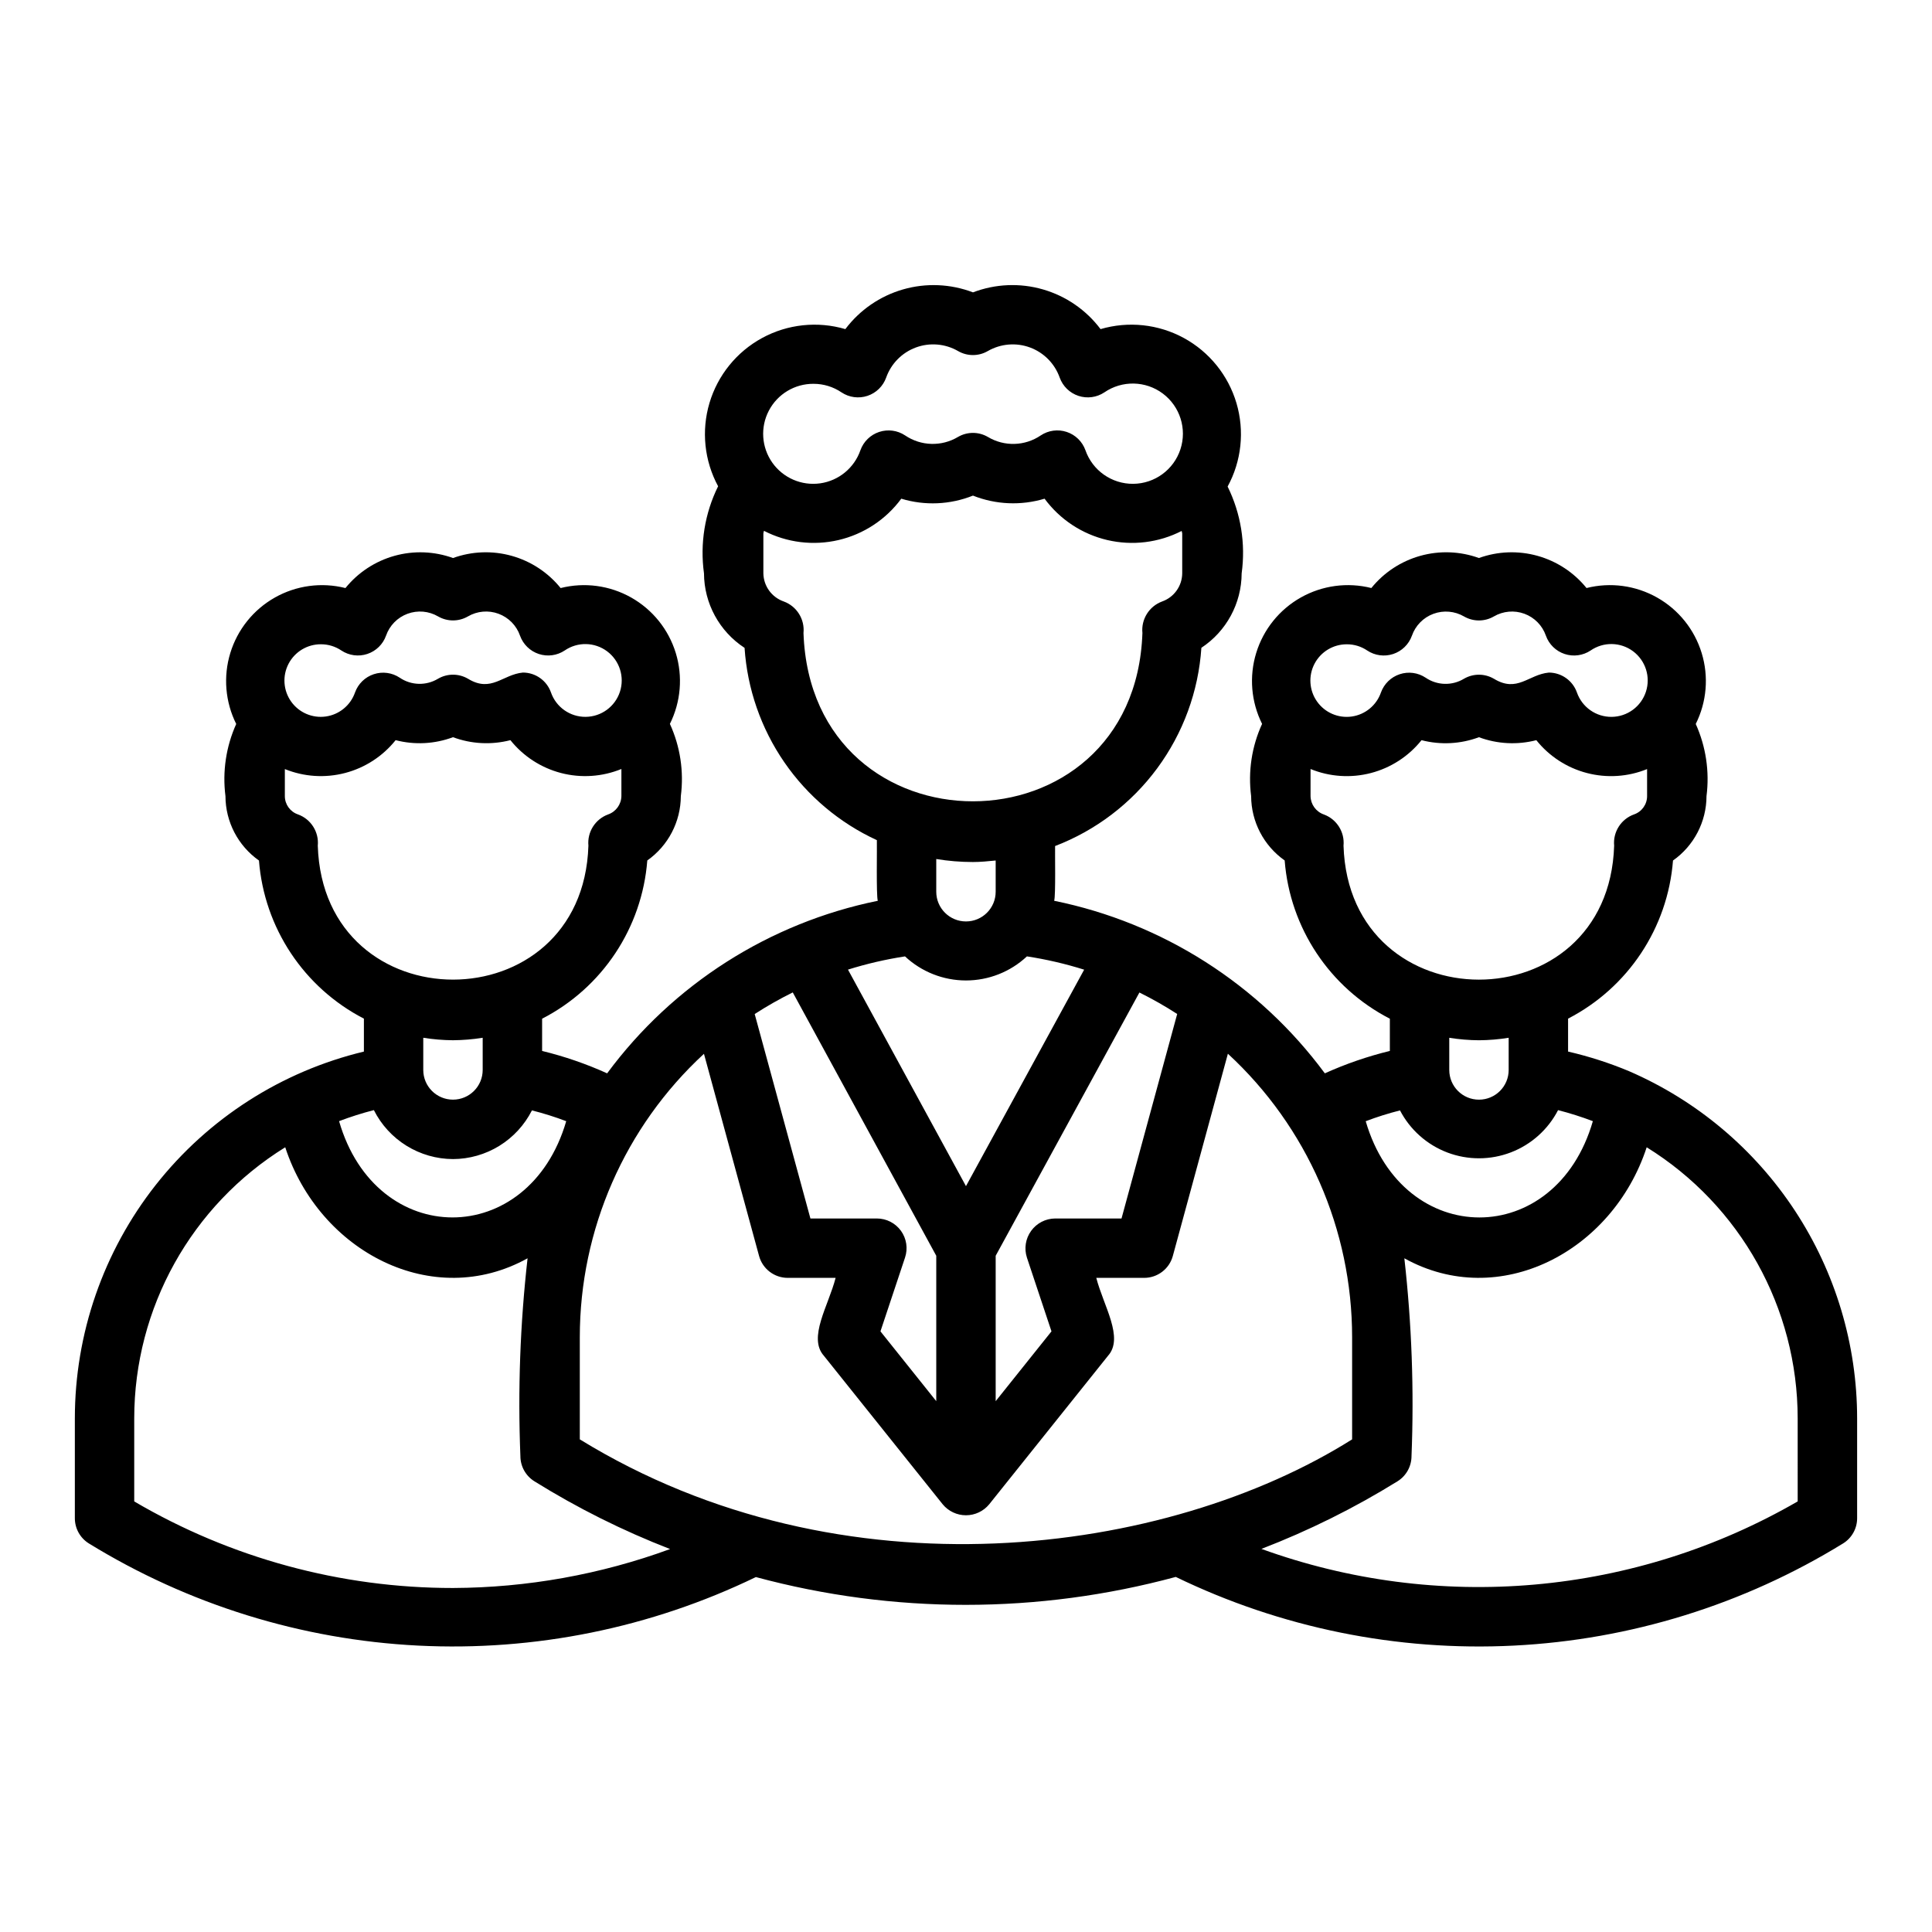 <?xml version="1.0" encoding="UTF-8"?>
<!-- Uploaded to: ICON Repo, www.svgrepo.com, Generator: ICON Repo Mixer Tools -->
<svg fill="#000000" width="800px" height="800px" version="1.1" viewBox="144 144 512 512" xmlns="http://www.w3.org/2000/svg">
 <path d="m575.73 427.88c-5.234-2.188-10.645-3.926-16.172-5.203v-8.73c15.898-8.207 26.418-24.062 27.805-41.902 5.555-3.91 8.863-10.273 8.879-17.066 0.832-6.516-0.152-13.133-2.852-19.121 2.918-5.836 3.481-12.566 1.57-18.801-1.906-6.238-6.137-11.504-11.816-14.707-5.68-3.207-12.375-4.106-18.699-2.516-3.336-4.125-7.875-7.106-12.984-8.531s-10.539-1.227-15.527 0.578c-4.992-1.805-10.418-2.008-15.527-0.582-5.113 1.426-9.652 4.41-12.984 8.535-6.324-1.59-13.016-0.691-18.695 2.512-5.676 3.199-9.91 8.461-11.82 14.695s-1.352 12.961 1.559 18.797c-2.742 5.981-3.746 12.613-2.902 19.141 0.027 6.789 3.34 13.141 8.887 17.051 1.387 17.871 11.938 33.742 27.875 41.938v8.543c-5.914 1.438-11.684 3.426-17.23 5.934-17.43-23.59-42.984-39.883-71.727-45.727 0.426-1.484 0.188-12.754 0.242-14.508 10.805-4.144 20.195-11.293 27.062-20.602 6.871-9.309 10.934-20.391 11.707-31.934 6.637-4.379 10.641-11.785 10.672-19.734 1.086-7.867-0.211-15.875-3.719-22.996 3.68-6.758 4.523-14.699 2.352-22.082-2.176-7.379-7.191-13.598-13.945-17.281-6.758-3.684-14.699-4.531-22.082-2.363-3.812-5.074-9.176-8.766-15.277-10.523-6.098-1.758-12.602-1.48-18.531 0.785-5.934-2.262-12.438-2.535-18.539-0.781-6.102 1.758-11.465 5.449-15.285 10.52-7.375-2.168-15.305-1.32-22.055 2.352s-11.77 9.871-13.957 17.238c-2.184 7.367-1.359 15.301 2.293 22.059-3.531 7.141-4.836 15.18-3.742 23.074 0.035 7.973 4.078 15.391 10.754 19.75 0.719 10.859 4.356 21.328 10.523 30.297 6.172 8.969 14.648 16.109 24.539 20.66 0.062 1.77-0.191 14.641 0.242 16.066v0.004c-28.738 5.848-54.293 22.141-71.723 45.727-5.547-2.508-11.316-4.496-17.234-5.934v-8.543c15.938-8.195 26.488-24.066 27.875-41.938 5.547-3.91 8.859-10.262 8.887-17.051 0.844-6.527-0.16-13.16-2.898-19.141 2.906-5.836 3.465-12.562 1.555-18.797-1.91-6.234-6.141-11.492-11.82-14.695s-12.371-4.102-18.691-2.508c-3.336-4.129-7.875-7.113-12.984-8.539-5.113-1.426-10.539-1.223-15.531 0.582-4.988-1.801-10.418-2.004-15.527-0.578s-9.648 4.41-12.984 8.535c-6.324-1.594-13.02-0.695-18.699 2.512-5.68 3.203-9.91 8.469-11.816 14.707-1.906 6.234-1.344 12.965 1.57 18.801-2.699 5.988-3.684 12.605-2.852 19.121 0.016 6.793 3.328 13.156 8.879 17.066 1.387 17.84 11.906 33.695 27.809 41.902v8.73c-21.832 5.25-41.258 17.695-55.152 35.332-13.895 17.637-21.449 39.438-21.449 61.891v26.445c0 2.719 1.402 5.246 3.715 6.68 26.348 16.203 56.348 25.516 87.242 27.074 30.891 1.555 61.676-4.688 89.52-18.16 36.445 9.832 74.844 9.816 111.28-0.039 27.852 13.496 58.652 19.758 89.562 18.203 30.91-1.551 60.93-10.863 87.289-27.082 2.312-1.434 3.715-3.957 3.715-6.676v-26.445c-0.008-19.559-5.734-38.688-16.469-55.035-10.734-16.352-26.012-29.207-43.957-36.984zm-69.801 13.254c2.973-1.133 6.004-2.086 9.086-2.863 2.676 5.133 7.148 9.105 12.562 11.16 5.414 2.051 11.395 2.039 16.805-0.031 5.406-2.07 9.863-6.059 12.523-11.203 3.125 0.801 6.203 1.777 9.219 2.922-9.832 34.039-50.281 34.008-60.195 0.016zm-4.977-126.39c1.918 0 3.789 0.57 5.375 1.648 2.027 1.348 4.562 1.688 6.871 0.926 2.312-0.766 4.144-2.551 4.969-4.84 0.938-2.691 3.027-4.824 5.703-5.812 2.672-0.988 5.644-0.73 8.109 0.699 2.445 1.414 5.461 1.414 7.902 0 2.461-1.438 5.438-1.699 8.109-0.711 2.672 0.988 4.762 3.121 5.691 5.816 0.82 2.293 2.652 4.078 4.965 4.844s4.848 0.426 6.875-0.922c3.406-2.356 7.934-2.277 11.254 0.195 3.32 2.477 4.695 6.793 3.41 10.73-1.281 3.938-4.93 6.617-9.07 6.66-4.141 0.047-7.848-2.555-9.215-6.465-1.113-3.152-4.09-5.262-7.434-5.273-5.41 0.504-8.367 5.422-14.566 1.637h-0.004c-2.449-1.43-5.481-1.43-7.934 0-3.148 1.902-7.117 1.793-10.152-0.281-2.027-1.348-4.562-1.688-6.871-0.922-2.312 0.762-4.141 2.547-4.969 4.832-1.18 3.41-4.168 5.871-7.738 6.379-3.57 0.508-7.125-1.027-9.203-3.973-2.082-2.945-2.34-6.809-0.672-10.004 1.672-3.195 4.988-5.188 8.594-5.164zm-0.906 53.375c0.344-3.621-1.797-7.019-5.211-8.277-2.082-0.723-3.492-2.664-3.527-4.867v-7.18c5.07 2.074 10.676 2.449 15.977 1.07 5.301-1.379 10.016-4.434 13.434-8.711 5.031 1.305 10.344 1.031 15.215-0.785 4.867 1.812 10.176 2.086 15.207 0.785 3.414 4.269 8.117 7.324 13.406 8.703 5.289 1.383 10.887 1.016 15.949-1.043v7.16c0 2.199-1.398 4.152-3.481 4.859-3.434 1.242-5.594 4.652-5.25 8.285-1.492 47.363-70.219 47.293-71.719 0zm35.895 51.562c2.637-0.02 5.269-0.238 7.871-0.66v8.531c0 4.348-3.523 7.871-7.871 7.871-4.348 0-7.871-3.523-7.871-7.871v-8.527c2.602 0.418 5.234 0.637 7.871 0.656zm-119.8 57.594 6.512 19.551-14.789 18.496v-38.531l38.09-69.766c3.441 1.703 6.785 3.606 10.012 5.688l-14.754 54.199h-17.605c-2.519 0.023-4.883 1.246-6.356 3.293-1.477 2.043-1.887 4.672-1.109 7.07zm-33.379-7.098c-1.48-2.051-3.856-3.266-6.387-3.266h-17.605l-14.77-54.184h0.004c3.25-2.098 6.617-4.012 10.086-5.727l38.027 69.789v38.531l-14.789-18.496 6.512-19.551c0.805-2.402 0.402-5.043-1.078-7.098zm-14.039-69.219c4.941-1.547 9.996-2.719 15.113-3.504 4.379 4.098 10.156 6.379 16.156 6.379s11.773-2.281 16.156-6.383c5.137 0.789 10.207 1.965 15.164 3.523l-31.32 57.367zm33.082-28.512c2.059 0 4.059-0.207 6.059-0.402v8.277c0 4.348-3.523 7.871-7.871 7.871s-7.875-3.523-7.875-7.871v-8.672c3.203 0.527 6.441 0.793 9.688 0.797zm-42.211-126.73c2.641-0.004 5.223 0.785 7.41 2.266 2.027 1.352 4.562 1.691 6.875 0.926s4.141-2.551 4.965-4.844c1.309-3.695 4.191-6.617 7.867-7.977s7.766-1.02 11.164 0.934c2.449 1.43 5.481 1.43 7.926 0 3.398-1.949 7.488-2.293 11.164-0.934 3.676 1.359 6.555 4.281 7.863 7.977 0.824 2.289 2.652 4.078 4.965 4.844s4.848 0.426 6.875-0.926c4.695-3.227 10.93-3.102 15.488 0.312 4.562 3.418 6.441 9.359 4.668 14.773-1.773 5.418-6.805 9.098-12.5 9.152-5.699 0.055-10.797-3.527-12.676-8.91-0.82-2.289-2.652-4.078-4.965-4.844-2.312-0.766-4.848-0.426-6.875 0.926-4.191 2.852-9.656 3.012-14.008 0.406-2.445-1.43-5.477-1.43-7.926 0-4.352 2.598-9.816 2.438-14.012-0.406-2.027-1.348-4.562-1.688-6.875-0.922s-4.141 2.551-4.965 4.844c-1.629 4.691-5.746 8.082-10.664 8.777-4.918 0.695-9.816-1.418-12.684-5.477-2.867-4.059-3.223-9.379-0.922-13.781 2.301-4.406 6.871-7.152 11.84-7.117zm-2.66 66.043c0.367-3.648-1.773-7.086-5.215-8.355-3.195-1.102-5.363-4.086-5.418-7.465v-10.547c0-0.254 0.133-0.469 0.156-0.715v-0.004c6.09 3.141 13.098 4.004 19.766 2.445 6.668-1.562 12.562-5.445 16.625-10.961 6.242 1.895 12.941 1.605 18.996-0.816 6.055 2.406 12.742 2.691 18.98 0.816 4.055 5.504 9.938 9.387 16.59 10.953 6.656 1.566 13.648 0.715 19.734-2.402 0.023 0.234 0.152 0.445 0.152 0.68v10.551c-0.031 3.363-2.168 6.348-5.344 7.465-3.43 1.277-5.57 4.711-5.203 8.355-2.051 59.387-87.719 59.543-89.82 0zm-92.891 139.41c4.34-0.016 8.59-1.23 12.281-3.504 3.691-2.277 6.684-5.531 8.645-9.398 3.082 0.777 6.117 1.73 9.086 2.859-9.918 34.008-50.367 34.012-60.195-0.008 3.016-1.148 6.094-2.125 9.219-2.926 1.957 3.891 4.949 7.16 8.652 9.449 3.699 2.289 7.961 3.512 12.312 3.527zm-34.969-136.43c1.922 0 3.797 0.574 5.391 1.648 2.027 1.348 4.562 1.688 6.871 0.922 2.312-0.766 4.144-2.551 4.965-4.844 0.934-2.691 3.023-4.824 5.695-5.809 2.672-0.988 5.644-0.73 8.105 0.703 2.445 1.414 5.457 1.414 7.902 0 2.461-1.438 5.441-1.695 8.113-0.707 2.676 0.992 4.766 3.125 5.699 5.82 0.824 2.289 2.656 4.074 4.969 4.84 2.312 0.762 4.844 0.422 6.871-0.93 3.41-2.34 7.934-2.25 11.242 0.227 3.312 2.481 4.672 6.793 3.387 10.727-1.289 3.93-4.941 6.602-9.078 6.637-4.137 0.039-7.836-2.566-9.195-6.473-1.113-3.148-4.086-5.258-7.426-5.266-5.402 0.5-8.383 5.41-14.566 1.637-2.453-1.43-5.484-1.43-7.934 0-3.152 1.902-7.125 1.793-10.164-0.281-2.027-1.348-4.562-1.684-6.871-0.918-2.312 0.762-4.141 2.547-4.965 4.836-1.184 3.41-4.172 5.867-7.742 6.371-3.57 0.504-7.125-1.031-9.203-3.977-2.082-2.949-2.336-6.809-0.664-10.004 1.672-3.195 4.992-5.188 8.598-5.16zm-0.852 53.375h-0.004c0.344-3.633-1.816-7.043-5.25-8.285-2.082-0.707-3.481-2.66-3.481-4.859v-7.16c5.066 2.059 10.66 2.426 15.949 1.043 5.293-1.379 9.996-4.434 13.41-8.703 5.027 1.305 10.336 1.031 15.203-0.785 4.871 1.812 10.184 2.086 15.215 0.785 3.422 4.277 8.133 7.332 13.434 8.711 5.305 1.379 10.91 1 15.98-1.07v7.18c-0.039 2.203-1.449 4.144-3.531 4.867-3.414 1.258-5.551 4.656-5.211 8.277-1.5 47.297-70.227 47.359-71.719 0zm35.82 51.562c2.637-0.02 5.269-0.238 7.875-0.656v8.527c0 4.348-3.527 7.871-7.875 7.871-4.348 0-7.871-3.523-7.871-7.871v-8.531c2.606 0.422 5.234 0.641 7.871 0.66zm0 145.16c-29.695 0.012-58.855-7.91-84.469-22.941v-22.008c0.008-29.262 15.145-56.438 40.016-71.848 9.066 27.73 39.129 43.355 64.223 29.422-1.969 17.398-2.606 34.922-1.902 52.418 0 2.719 1.406 5.246 3.715 6.68 11.398 7.094 23.438 13.105 35.957 17.957-18.434 6.75-37.906 10.242-57.539 10.32zm33.613-39.387v-27.059c-0.004-28.535 11.926-55.773 32.902-75.121l14.605 53.574c0.93 3.426 4.043 5.805 7.594 5.805h12.691c-1.914 7.441-7.406 15.848-3.098 20.664l31.488 39.359c1.516 1.832 3.773 2.891 6.152 2.891s4.633-1.059 6.148-2.891l31.488-39.359c4.309-4.805-1.188-13.238-3.098-20.664h12.691c3.551 0 6.664-2.379 7.594-5.805l14.59-53.594h0.004c20.984 19.352 32.918 46.598 32.918 75.141v27.059c-48.93 30.809-135.1 42.738-204.67 0zm322.75 16.445h-0.004c-21.336 12.34-45.113 19.859-69.664 22.031-24.551 2.176-49.277-1.051-72.449-9.449 12.559-4.836 24.641-10.836 36.082-17.926 2.297-1.438 3.695-3.957 3.695-6.672 0.699-17.496 0.062-35.02-1.898-52.418 25.098 13.934 55.152-1.691 64.223-29.422h-0.004c24.871 15.414 40.008 42.586 40.016 71.848z"/>
</svg>